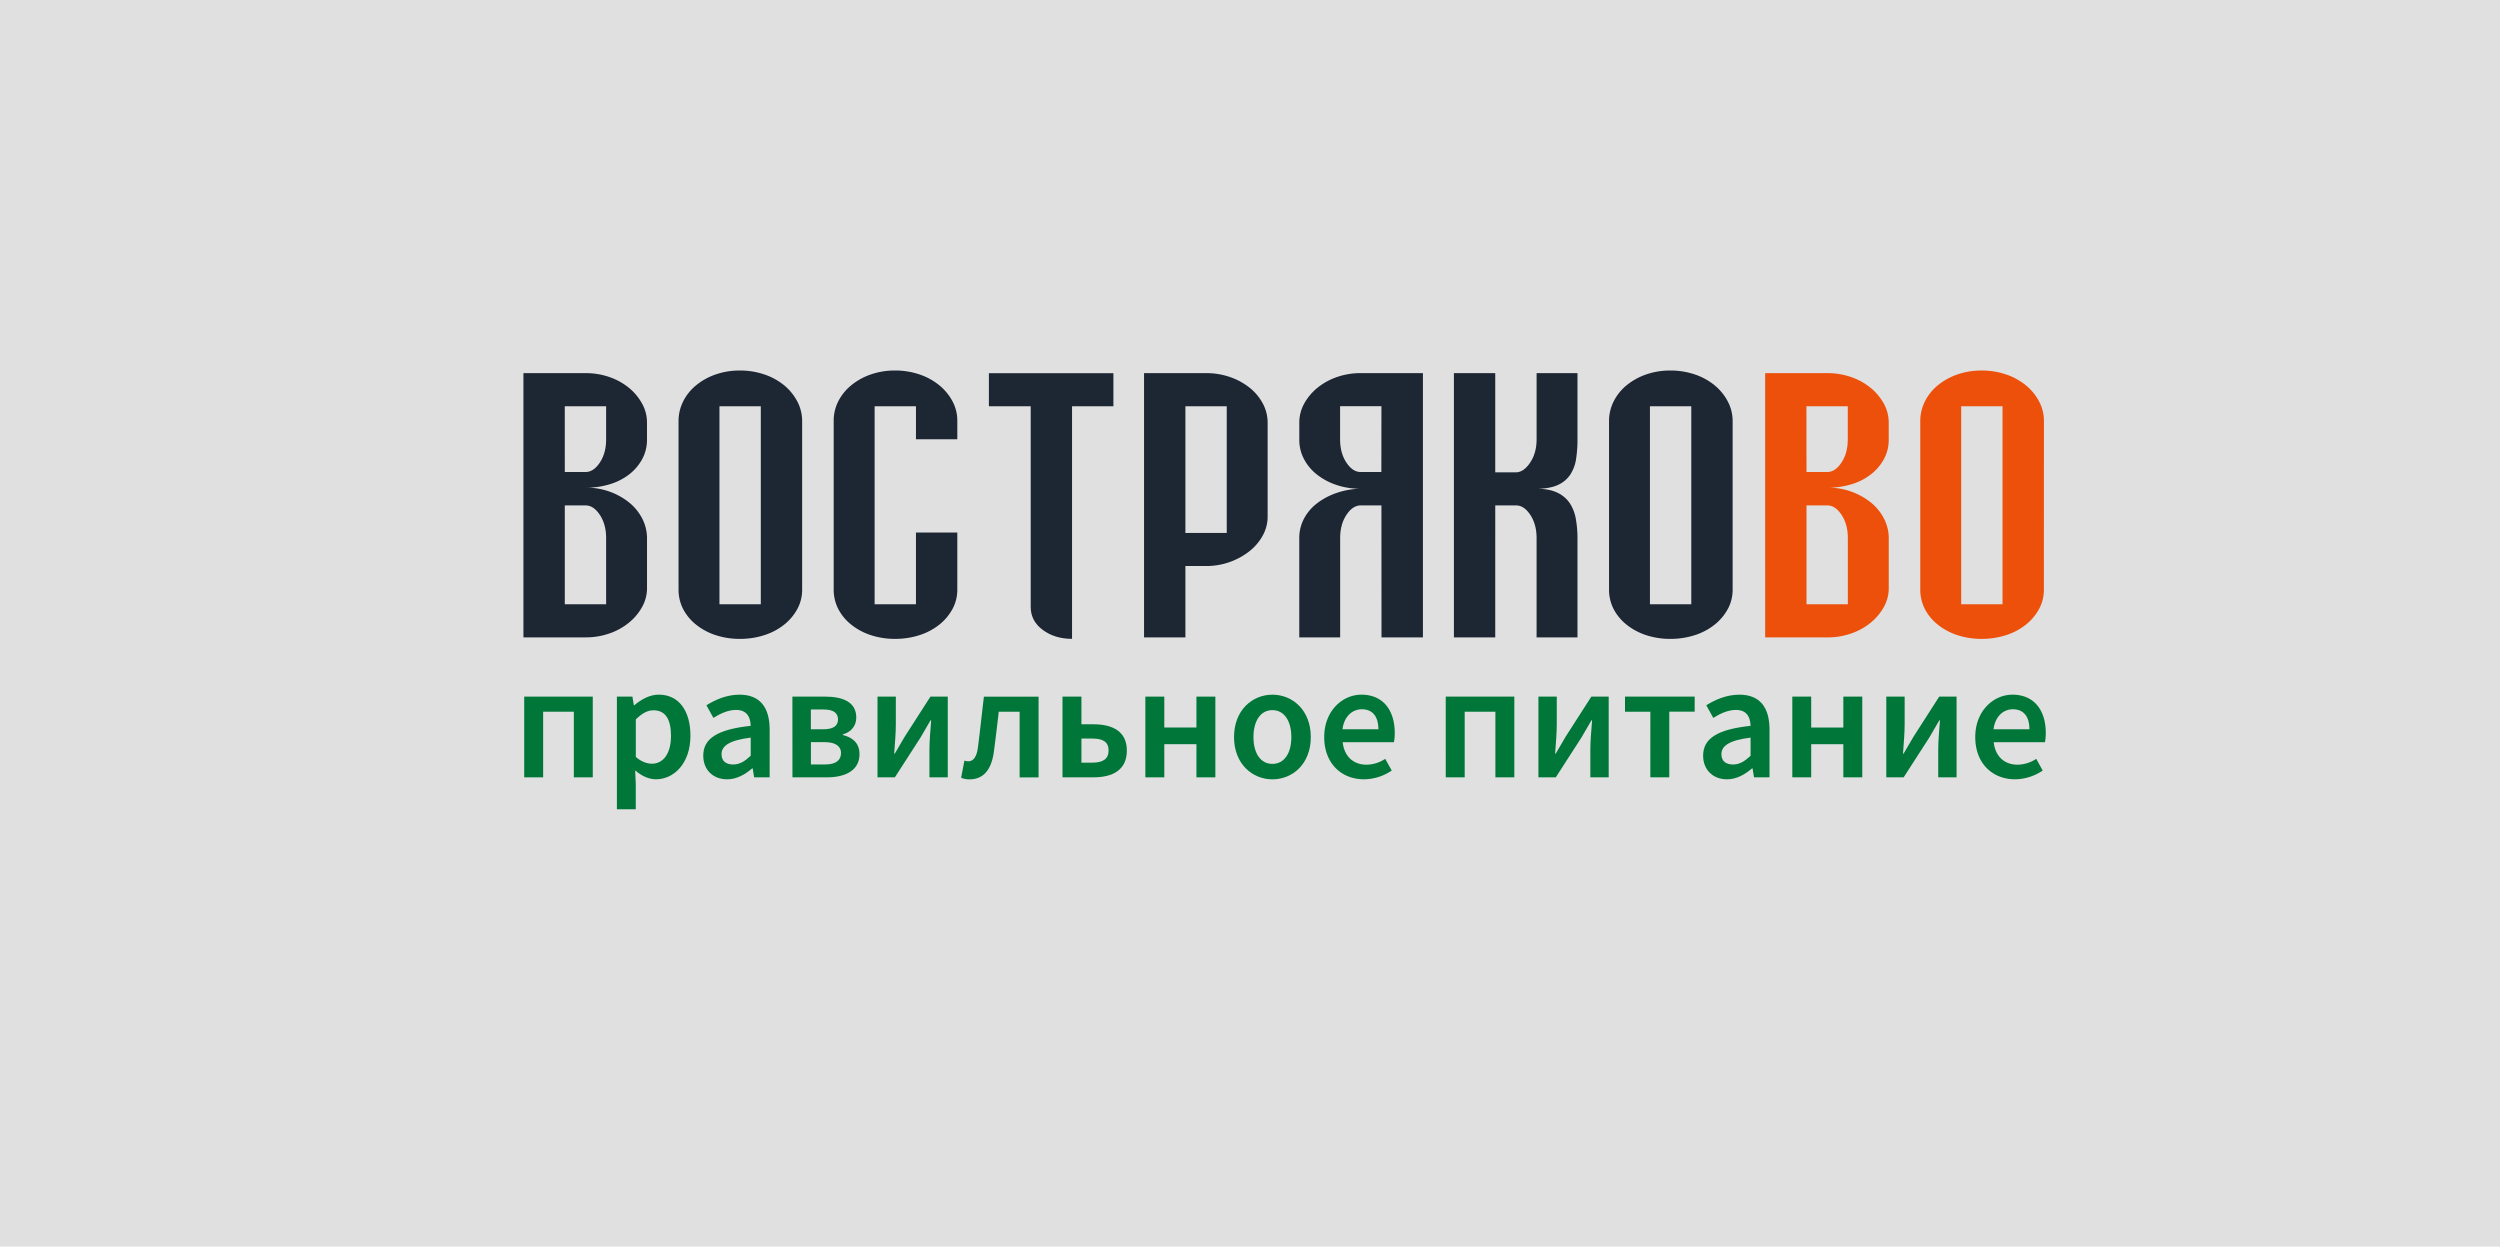 <?xml version="1.0" encoding="UTF-8"?> <svg xmlns="http://www.w3.org/2000/svg" id="Layer_1" data-name="Layer 1" viewBox="0 0 1920 957.39"><defs><style>.cls-1{fill:#e0e0e0;}.cls-2{fill:#1d2633;}.cls-3{fill:#ed500a;}.cls-4{fill:#007738;}</style></defs><rect class="cls-1" width="1920" height="957.39"></rect><path class="cls-2" d="M402,286.57h47.81a54.71,54.71,0,0,1,18.2,3,48.54,48.54,0,0,1,15,8.28A41.3,41.3,0,0,1,493.14,310a29.9,29.9,0,0,1,3.75,14.56v13.12a30.86,30.86,0,0,1-3.57,14.7,37.42,37.42,0,0,1-9.81,11.71,45.43,45.43,0,0,1-14.81,7.7,61.06,61.06,0,0,1-18.55,2.72,52.46,52.46,0,0,1,18.19,3.13,51.24,51.24,0,0,1,15,8.42,38.13,38.13,0,0,1,10,12.42,32.86,32.86,0,0,1,3.57,14.84v38.25a29.86,29.86,0,0,1-3.75,14.55A41.08,41.08,0,0,1,483,478.22a48.54,48.54,0,0,1-15,8.28,54.71,54.71,0,0,1-18.2,3H402Zm31.76,75.92h16.05q6.06,0,10.88-7.28t4.82-17.84V312H433.74Zm0,25.68V464.1h31.75V413.29q0-10.56-4.82-17.84t-10.88-7.28Z"></path><path class="cls-2" d="M616.05,452.68a31,31,0,0,1-3.75,15.13,39.53,39.53,0,0,1-10.17,12,47.68,47.68,0,0,1-15.16,8,60.41,60.41,0,0,1-18.73,2.85,58.67,58.67,0,0,1-18.55-2.85,47.81,47.81,0,0,1-15-8,37.37,37.37,0,0,1-10-12,32.34,32.34,0,0,1-3.56-15.13V323.39a33.4,33.4,0,0,1,3.56-15.13,37.77,37.77,0,0,1,10-12.42,48.54,48.54,0,0,1,15-8.28,56,56,0,0,1,18.55-3,57.57,57.57,0,0,1,18.73,3,48.29,48.29,0,0,1,15.16,8.28,40.17,40.17,0,0,1,10.17,12.42,32.07,32.07,0,0,1,3.75,15.13ZM552.54,312V464.1H584.3V312Z"></path><path class="cls-2" d="M735.21,323.1v14.27H703.46V312H671.71V464.1h31.75V409h31.75v43.67a31,31,0,0,1-3.75,15.13,39.5,39.5,0,0,1-10.16,12,47.73,47.73,0,0,1-15.17,8,60.41,60.41,0,0,1-18.73,2.85,58.67,58.67,0,0,1-18.55-2.85,47.81,47.81,0,0,1-15-8,37.24,37.24,0,0,1-10-12,32.23,32.23,0,0,1-3.57-15.13V323.1a32.59,32.59,0,0,1,3.57-15,38.31,38.31,0,0,1,10-12.27,48.54,48.54,0,0,1,15-8.28,56,56,0,0,1,18.55-3,57.57,57.57,0,0,1,18.73,3,48.44,48.44,0,0,1,15.17,8.28,40.63,40.63,0,0,1,10.16,12.27A31.16,31.16,0,0,1,735.21,323.1Z"></path><path class="cls-2" d="M823.33,490.64q-13.2,0-22.47-6.85t-9.28-17.7V312H759.47V286.6h95.62V312H823.33Z"></path><path class="cls-2" d="M973.54,324.81v71.93a29.86,29.86,0,0,1-3.75,14.55,39.53,39.53,0,0,1-10.17,12,53.5,53.5,0,0,1-33.18,11.42H910.39v54.8H878.63V286.57h47.81a54.71,54.71,0,0,1,18.2,3,50.24,50.24,0,0,1,15,8.14,39.12,39.12,0,0,1,10.17,12.13A31.17,31.17,0,0,1,973.54,324.81Zm-31.4,84.48V312H910.39v97.32Z"></path><path class="cls-2" d="M1060.94,388.17h-16q-6.07,0-10.89,7.28t-4.81,17.84V489.5h-31.4V413.29a31.67,31.67,0,0,1,3.57-14.84,35.91,35.91,0,0,1,10-11.84,52.48,52.48,0,0,1,15-8,60.34,60.34,0,0,1,18.2-3.28,55.73,55.73,0,0,1-18.55-3,49.44,49.44,0,0,1-14.81-8,36.78,36.78,0,0,1-9.81-11.84,31,31,0,0,1-3.57-14.56v-13.4a29.9,29.9,0,0,1,3.75-14.56,41.23,41.23,0,0,1,10.17-12.13,48.74,48.74,0,0,1,15-8.28,54.71,54.71,0,0,1,18.2-3h47.81V489.5H1061Zm0-76.2h-31.75v25.4q0,10.56,4.81,17.84t10.89,7.28h16Z"></path><path class="cls-2" d="M1211.5,286.57v51.08a95.91,95.91,0,0,1-1.07,14.85,30.11,30.11,0,0,1-4.46,12,22.28,22.28,0,0,1-9.63,8q-6.25,2.85-16.24,2.85,9.63,0,15.88,3a23.25,23.25,0,0,1,9.63,8.13,32,32,0,0,1,4.64,12.13,83.21,83.21,0,0,1,1.25,14.7V489.5h-31.4V413.29q0-10.56-4.81-17.84t-10.89-7.28h-16.05V489.5H1116.6V286.57h31.75v76.2h15.7q6.06,0,11.06-7.42t5-18v-50.8Z"></path><path class="cls-2" d="M1330.66,452.68a31,31,0,0,1-3.75,15.13,39.53,39.53,0,0,1-10.17,12,47.68,47.68,0,0,1-15.16,8,60.41,60.41,0,0,1-18.73,2.85,58.67,58.67,0,0,1-18.55-2.85,47.81,47.81,0,0,1-15-8,37.37,37.37,0,0,1-10-12,32.22,32.22,0,0,1-3.56-15.13V323.39a33.4,33.4,0,0,1,3.56-15.13,37.9,37.9,0,0,1,10-12.42,48.74,48.74,0,0,1,15-8.28,56,56,0,0,1,18.55-3,57.57,57.57,0,0,1,18.73,3,48.29,48.29,0,0,1,15.16,8.28,40.17,40.17,0,0,1,10.17,12.42,32.07,32.07,0,0,1,3.75,15.13ZM1267.15,312V464.1h31.76V312Z"></path><path class="cls-3" d="M1355.64,286.57h47.8a54.71,54.71,0,0,1,18.2,3,48.54,48.54,0,0,1,15,8.28A41.4,41.4,0,0,1,1446.79,310a29.9,29.9,0,0,1,3.75,14.56v13.12a30.86,30.86,0,0,1-3.57,14.7,37.42,37.42,0,0,1-9.81,11.71,45.43,45.43,0,0,1-14.81,7.7,61.06,61.06,0,0,1-18.55,2.72,52.52,52.52,0,0,1,18.2,3.13,51.47,51.47,0,0,1,15,8.42,38.13,38.13,0,0,1,10,12.42,32.86,32.86,0,0,1,3.57,14.84v38.25a29.86,29.86,0,0,1-3.75,14.55,41.23,41.23,0,0,1-10.17,12.13,48.54,48.54,0,0,1-15,8.28,54.71,54.71,0,0,1-18.2,3h-47.8Zm31.75,75.92h16q6.06,0,10.89-7.28t4.81-17.84V312h-31.75Zm0,25.68V464.1h31.75V413.29q0-10.56-4.81-17.84t-10.89-7.28Z"></path><path class="cls-3" d="M1569.7,452.68a31,31,0,0,1-3.75,15.13,39.67,39.67,0,0,1-10.17,12,47.68,47.68,0,0,1-15.16,8,60.41,60.41,0,0,1-18.73,2.85,58.67,58.67,0,0,1-18.55-2.85,47.81,47.81,0,0,1-15-8,37.37,37.37,0,0,1-10-12,32.23,32.23,0,0,1-3.57-15.13V323.39a33.4,33.4,0,0,1,3.57-15.13,37.9,37.9,0,0,1,10-12.42,48.74,48.74,0,0,1,15-8.28,56,56,0,0,1,18.55-3,57.57,57.57,0,0,1,18.73,3,48.39,48.39,0,0,1,15.16,8.28A40.07,40.07,0,0,1,1566,308.26a32.07,32.07,0,0,1,3.75,15.13ZM1506.19,312V464.1h31.75V312Z"></path><path class="cls-4" d="M402.59,535h52.65v62H440.71V546.59H417.13V597H402.59Z"></path><path class="cls-4" d="M473.77,535h11.91l1.11,6.61h.41c5.22-4.49,11.86-8.13,18.68-8.13,15.49,0,24.38,12.42,24.38,31.56,0,21.2-12.67,33.46-26.45,33.46-5.51,0-10.91-2.47-16-6.81l.46,10.3v19.53H473.77Zm41.55,30.19c0-12.37-4-19.69-13.48-19.69-4.49,0-8.74,2.27-13.53,7v28.88c4.44,3.79,8.83,5.15,12.42,5.15C509,586.52,515.32,579.25,515.32,565.22Z"></path><path class="cls-4" d="M540.1,580.36c0-13.28,11-20.19,36.45-22.92-.2-6.66-2.88-12.21-11.26-12.21-6.16,0-12,2.77-17.41,6.1l-5.35-9.69c6.81-4.29,15.59-8.13,25.44-8.13,15.5,0,23.12,9.54,23.12,26.81V597H579.18l-1.11-6.86h-.41c-5.55,4.74-11.91,8.37-19.23,8.37C547.57,598.53,540.1,591.16,540.1,580.36Zm36.45,0V566.48c-16.81,2.12-22.41,6.51-22.41,12.77,0,5.48,3.73,7.88,8.93,7.88C568.12,587.13,572,584.65,576.55,580.41Z"></path><path class="cls-4" d="M608.56,535H633.7c13.7,0,23.92,4.21,23.92,16.05,0,6.06-3.48,11-10.35,13v.45c7.32,1.77,12.83,6.06,12.83,14.69C660.1,591.77,649.17,597,635,597h-26.4Zm23.65,25.09c8.17,0,11.38-2.88,11.38-7.57s-3.18-7.63-11-7.63h-9.85v15.2Zm1.64,27c8.35,0,12.06-3.39,12.06-8.84,0-4.95-4-8.28-12.47-8.28H622.79v17.12Z"></path><path class="cls-4" d="M673.93,535H688v21.38c0,6.38-.7,14.66-1.26,22.44h.43c2.14-3.79,5.63-9.42,7.7-13.13L714.57,535h13.32v62H713.81V575.64c0-6.38.71-14.59,1.34-22.44h-.51c-2.14,3.79-5.55,9.49-7.62,13.13L687.25,597H673.93Z"></path><path class="cls-4" d="M738.14,597.32l2.52-13.17a10.6,10.6,0,0,0,3,.5c3.84,0,6.49-3.23,7.45-11.13,1.64-12.8,3-25.62,4.52-38.49h42v62H783.07V546.59h-16c-1.22,10.2-2.43,20.65-3.79,30.84-1.89,13.84-8.08,21.1-18.65,21.1A16.48,16.48,0,0,1,738.14,597.32Z"></path><path class="cls-4" d="M816,535h14.54v21.25h9.24c14.89,0,25.64,5.6,25.64,20.17,0,14.87-10.75,20.57-25.64,20.57H816Zm22.82,50.73c8.48,0,12.57-3,12.57-9.39s-4.09-9.13-12.57-9.13h-8.28v18.52Z"></path><path class="cls-4" d="M879.64,535h14.54v23.72h24.68V535H933.4v62H918.86V571.53H894.18V597H879.64Z"></path><path class="cls-4" d="M947.74,566.07c0-20.64,14-32.56,29.48-32.56s29.48,11.92,29.48,32.56-14,32.46-29.48,32.46S947.74,586.62,947.74,566.07Zm44,0c0-12.41-5.46-20.69-14.54-20.69s-14.54,8.28-14.54,20.69,5.45,20.6,14.54,20.6S991.76,578.49,991.76,566.07Z"></path><path class="cls-4" d="M1017,566.07c0-20.14,14-32.56,28.57-32.56,16.76,0,25.6,12.12,25.6,29.44a37.45,37.45,0,0,1-.63,7.06h-39.35c1.21,11,8.28,17.27,18.27,17.27a26.43,26.43,0,0,0,14.39-4.5l5,9a38.48,38.48,0,0,1-21.26,6.71C1030.45,598.53,1017,586.52,1017,566.07Zm41.6-6c0-9.54-4.24-15.35-12.72-15.35-7.22,0-13.58,5.4-14.84,15.35Z"></path><path class="cls-4" d="M1110.33,535H1163v62h-14.54V546.59h-23.58V597h-14.54Z"></path><path class="cls-4" d="M1181.51,535h14.09v21.38c0,6.38-.71,14.66-1.26,22.44h.43c2.14-3.79,5.62-9.42,7.69-13.13L1222.15,535h13.33v62h-14.09V575.64c0-6.38.71-14.59,1.34-22.44h-.5c-2.15,3.79-5.56,9.49-7.63,13.13L1194.84,597h-13.33Z"></path><path class="cls-4" d="M1267.48,546.59H1248V535h53.51v11.56H1282V597h-14.54Z"></path><path class="cls-4" d="M1308,580.36c0-13.28,11-20.19,36.45-22.92-.2-6.66-2.88-12.21-11.26-12.21-6.15,0-12,2.77-17.41,6.1l-5.35-9.69c6.81-4.29,15.6-8.13,25.44-8.13,15.5,0,23.12,9.54,23.12,26.81V597h-11.91l-1.11-6.86h-.41c-5.55,4.74-11.91,8.37-19.23,8.37C1315.52,598.53,1308,591.16,1308,580.36Zm36.45,0V566.48c-16.81,2.12-22.41,6.51-22.41,12.77,0,5.48,3.73,7.88,8.93,7.88C1336.06,587.13,1339.9,584.65,1344.49,580.41Z"></path><path class="cls-4" d="M1376.5,535H1391v23.72h24.68V535h14.54v62h-14.54V571.53H1391V597H1376.5Z"></path><path class="cls-4" d="M1448.68,535h14.09v21.38c0,6.38-.71,14.66-1.26,22.44h.43c2.14-3.79,5.62-9.42,7.69-13.13L1489.32,535h13.33v62h-14.09V575.64c0-6.38.71-14.59,1.34-22.44h-.5c-2.15,3.79-5.56,9.49-7.63,13.13L1462,597h-13.33Z"></path><path class="cls-4" d="M1517,566.07c0-20.14,14-32.56,28.57-32.56,16.76,0,25.59,12.12,25.59,29.44a37.45,37.45,0,0,1-.63,7.06h-39.35c1.21,11,8.28,17.27,18.28,17.27a26.4,26.4,0,0,0,14.38-4.5l4.95,9a38.47,38.47,0,0,1-21.25,6.71C1530.46,598.53,1517,586.52,1517,566.07Zm41.59-6c0-9.54-4.24-15.35-12.72-15.35-7.22,0-13.58,5.4-14.84,15.35Z"></path></svg> 